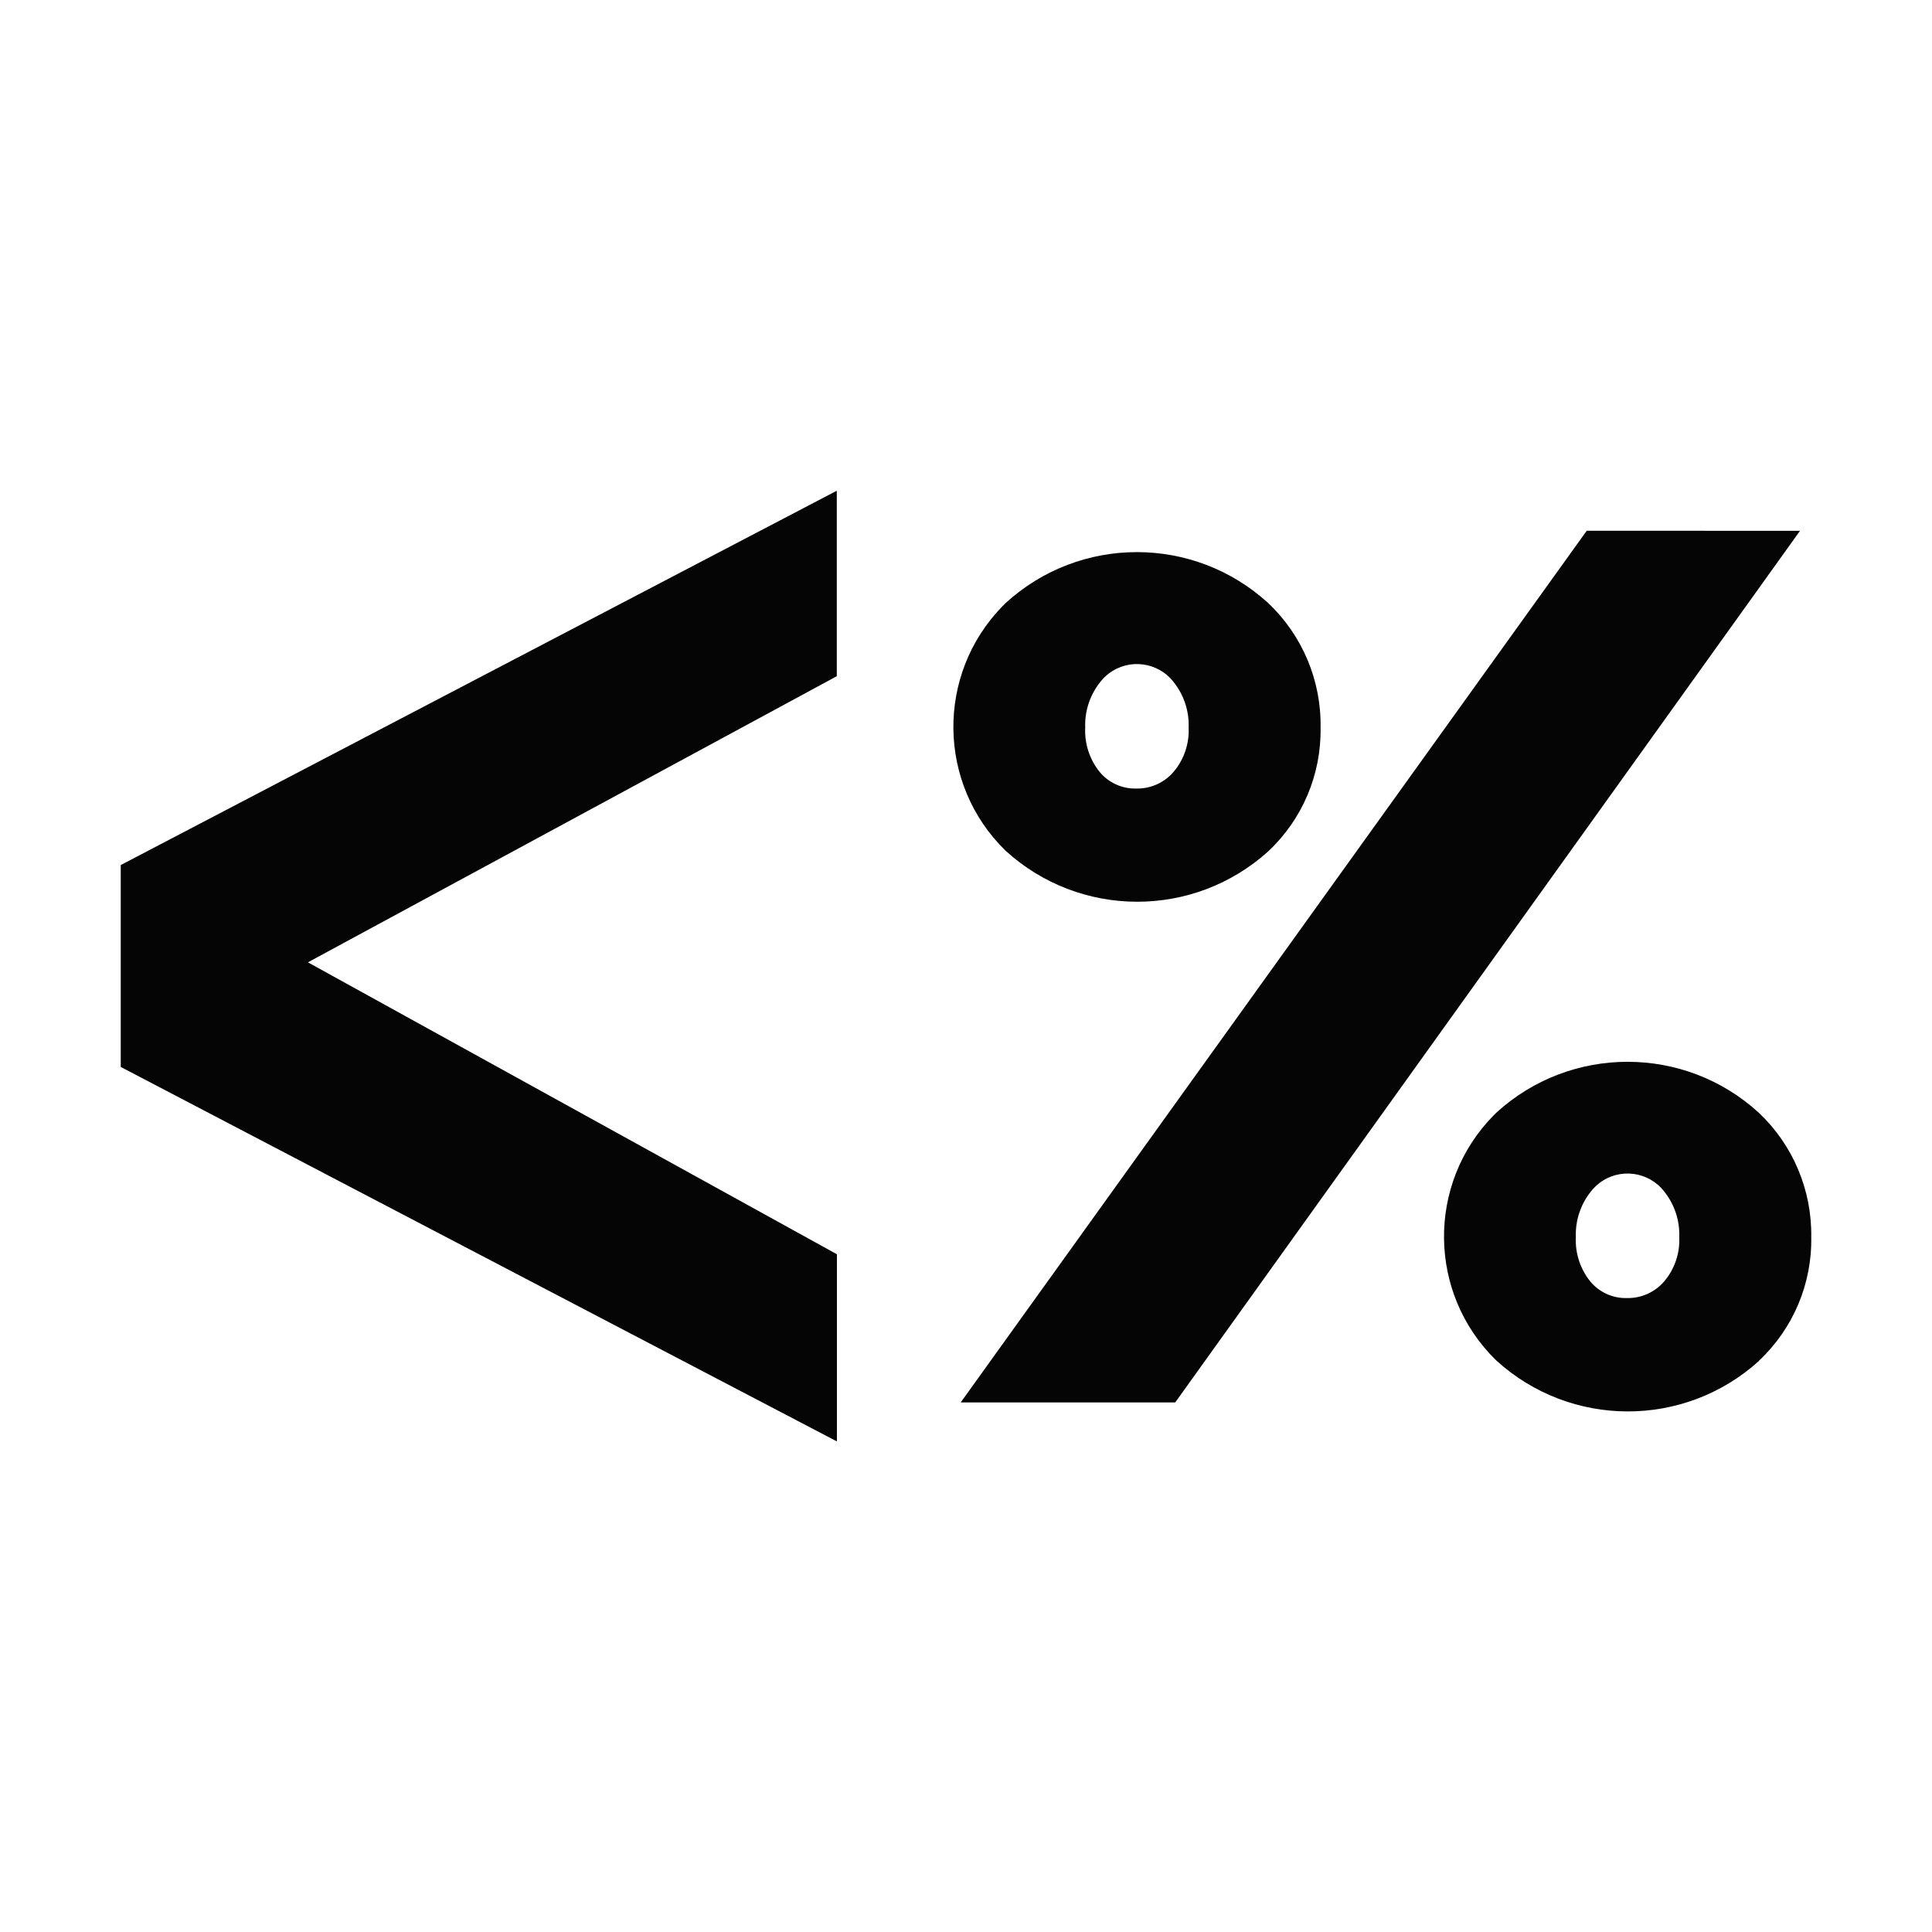 <?xml version="1.0" encoding="UTF-8"?>
<svg id="Ebene_1" xmlns="http://www.w3.org/2000/svg" version="1.1" viewBox="0 0 800 800">
  <!-- Generator: Adobe Illustrator 29.8.2, SVG Export Plug-In . SVG Version: 2.1.1 Build 3)  -->
  <defs>
    <style>
      .st0 {
        fill: #050505;
      }
    </style>
  </defs>
  <path class="st0" d="M50,441.8v-83.6l296.5-155v76.8l-219,118.48,219.05,120.88v77.5L50,441.8ZM745.35,219.8l-258.72,360.92h-88.83l259.23-360.95,88.32.03ZM673.68,537.5c5.94.12,11.62-2.43,15.47-6.95,4.29-5.1,6.51-11.64,6.2-18.3.25-6.81-1.95-13.49-6.2-18.83-6.47-8.4-18.52-9.97-26.93-3.5-1.31,1.01-2.49,2.19-3.5,3.5-4.25,5.33-6.45,12.01-6.2,18.83-.32,6.62,1.79,13.12,5.92,18.3,3.73,4.54,9.35,7.1,15.23,6.95ZM728.33,563.55c-30.92,27.95-78.01,27.84-108.8-.25-28.3-27.61-28.86-72.95-1.25-101.25.41-.42.83-.84,1.25-1.25,30.79-28.18,78.01-28.18,108.8,0,14.09,13.33,21.95,31.95,21.67,51.35.37,19.39-7.5,38.04-21.65,51.3l-.02.1ZM470.52,326.52c5.94.12,11.62-2.43,15.47-6.95,4.29-5.1,6.51-11.64,6.2-18.3.25-6.81-1.95-13.49-6.2-18.83-6.49-8.4-18.57-9.95-26.97-3.46-1.29,1-2.46,2.16-3.46,3.46-4.25,5.33-6.45,12.01-6.2,18.83-.32,6.62,1.79,13.12,5.92,18.3,3.73,4.54,9.35,7.1,15.22,6.95ZM525.17,352.5c-30.92,27.95-78.01,27.84-108.8-.25-28.3-27.61-28.86-72.95-1.25-101.25.41-.42.83-.84,1.25-1.25,30.79-28.18,78.01-28.18,108.8,0,14.14,13.39,22,32.11,21.65,51.57.34,19.35-7.53,37.94-21.65,51.18Z"/>
</svg>